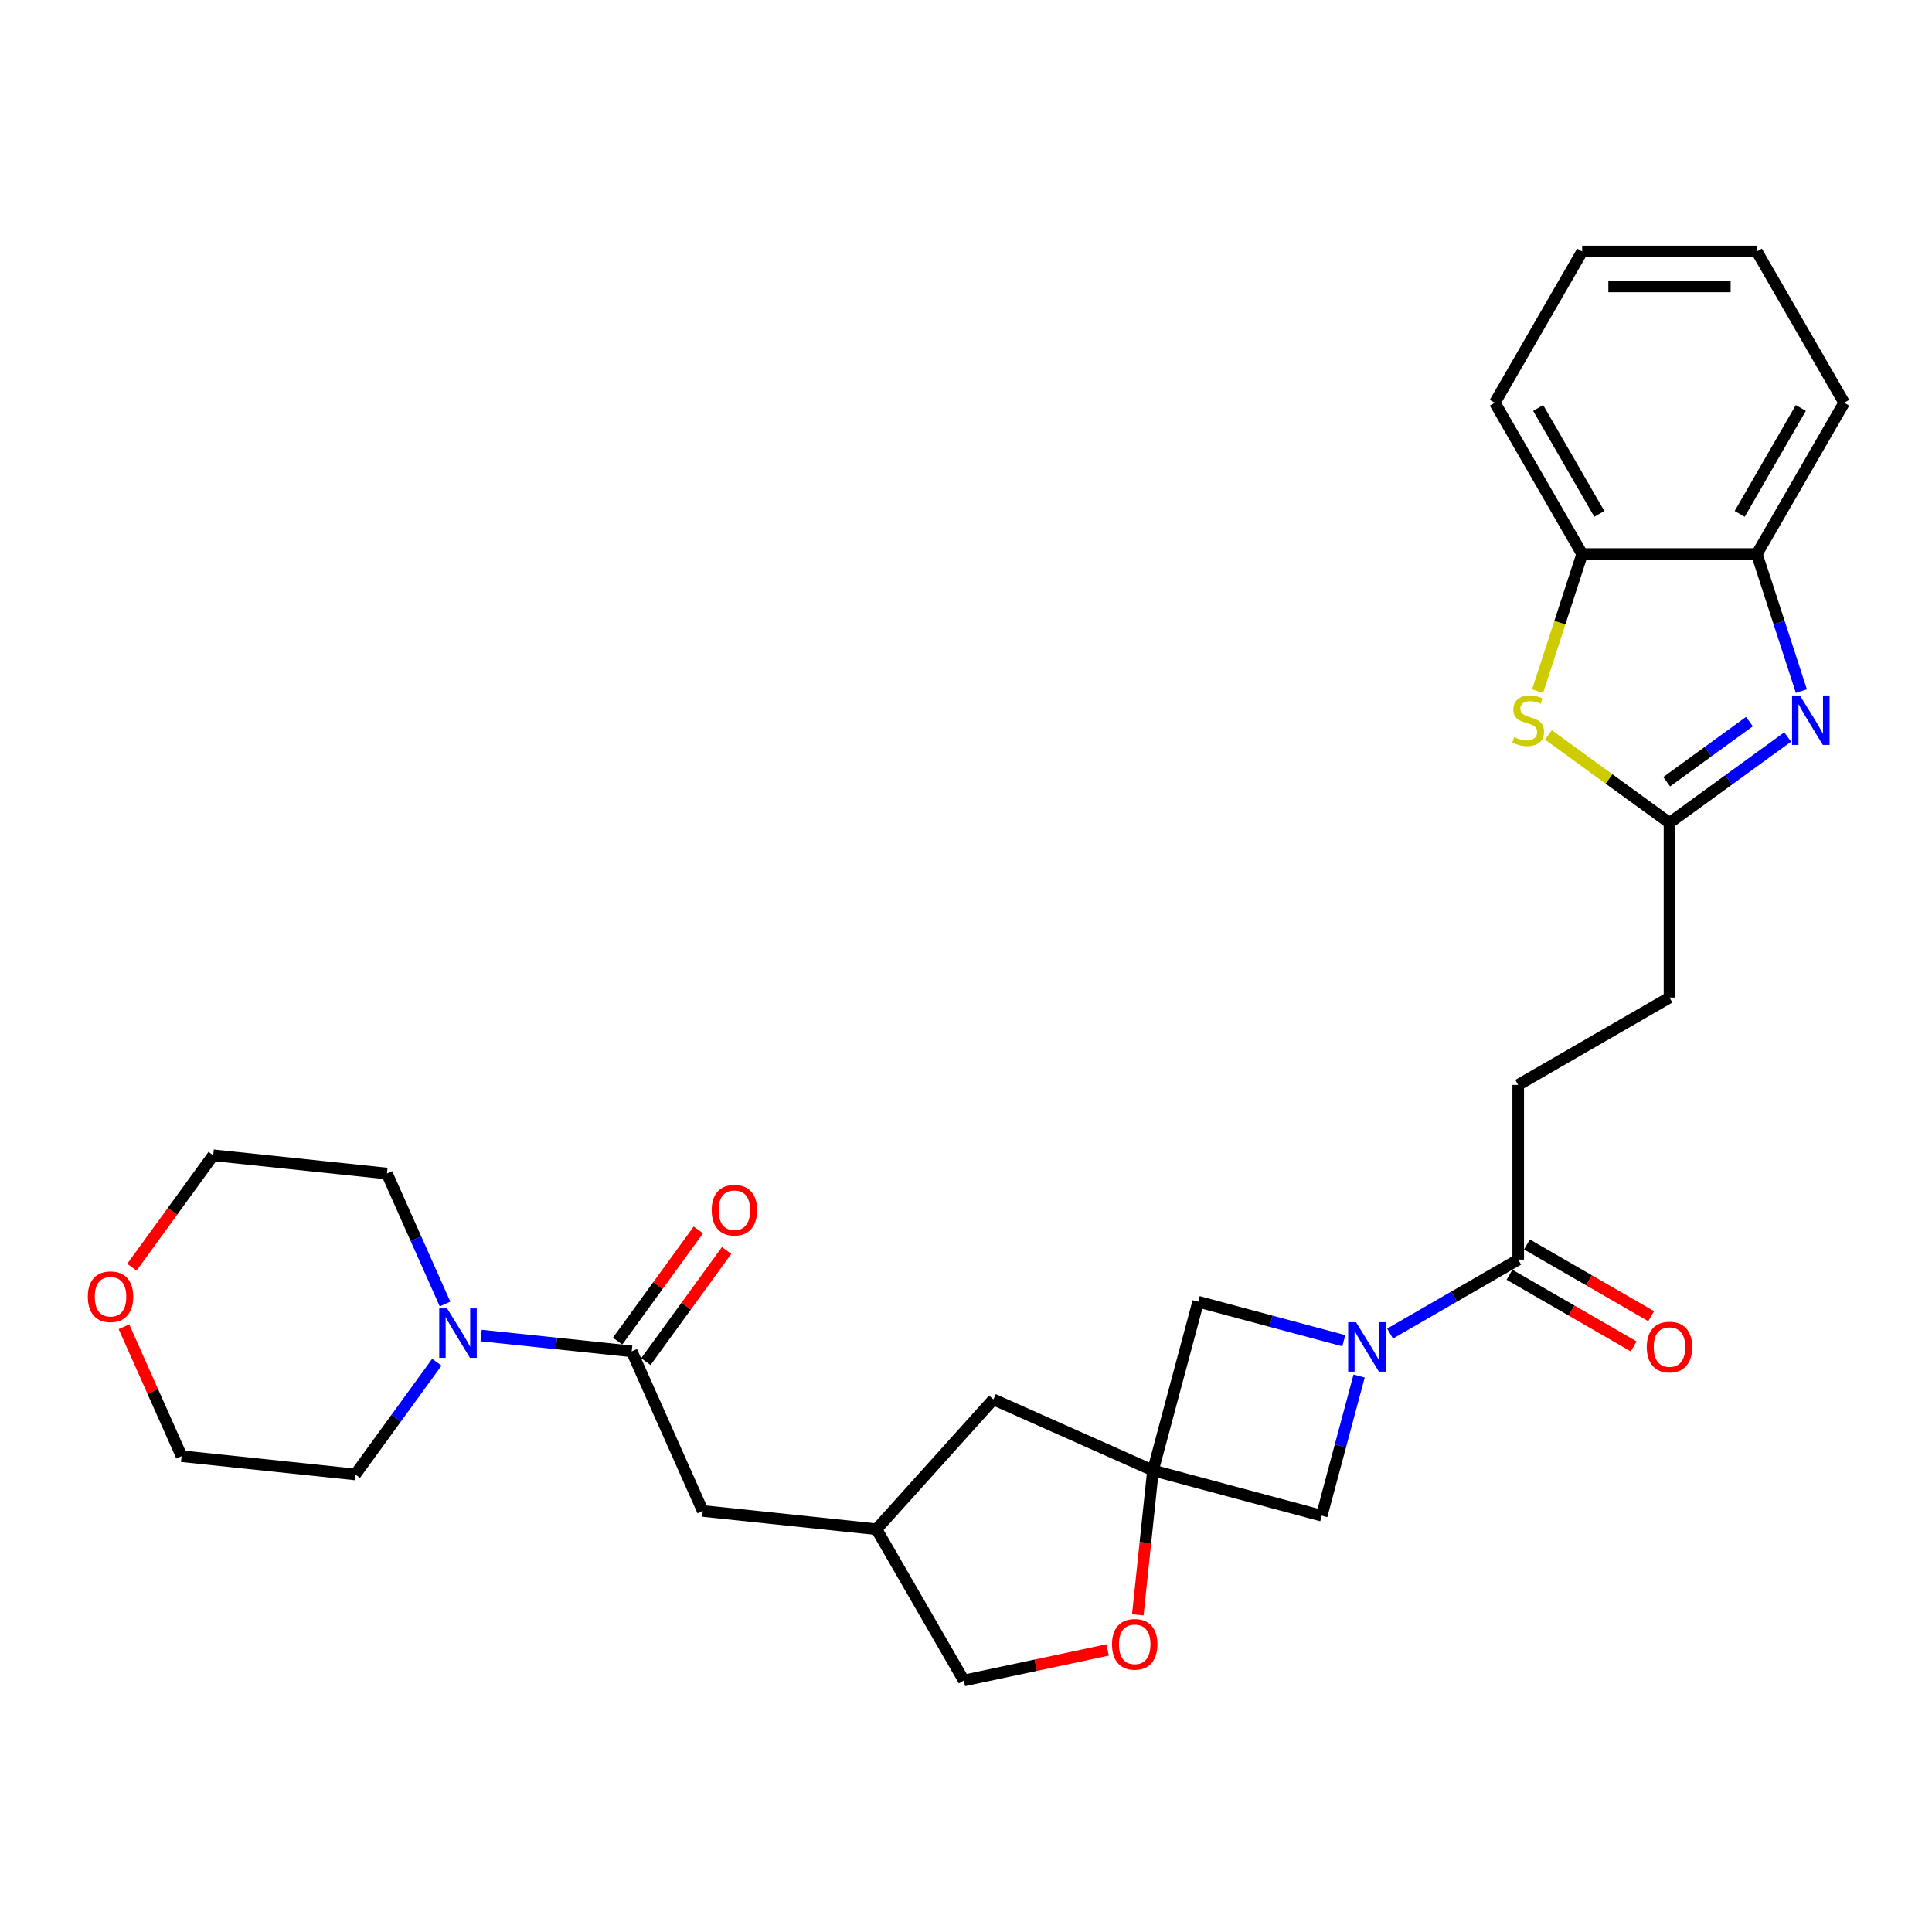 <?xml version='1.0' encoding='iso-8859-1'?>
<svg version='1.1' baseProfile='full'
              xmlns='http://www.w3.org/2000/svg'
                      xmlns:rdkit='http://www.rdkit.org/xml'
                      xmlns:xlink='http://www.w3.org/1999/xlink'
                  xml:space='preserve'
width='1000px' height='1000px' viewBox='0 0 1000 1000'>
<!-- END OF HEADER -->
<rect style='opacity:1.0;fill:#FFFFFF;stroke:none' width='1000' height='1000' x='0' y='0'> </rect>
<path class='bond-5' d='M 719.49,690.261 L 752.656,671.112' style='fill:none;fill-rule:evenodd;stroke:#0000FF;stroke-width:6px;stroke-linecap:butt;stroke-linejoin:miter;stroke-opacity:1' />
<path class='bond-5' d='M 752.656,671.112 L 785.823,651.964' style='fill:none;fill-rule:evenodd;stroke:#000000;stroke-width:6px;stroke-linecap:butt;stroke-linejoin:miter;stroke-opacity:1' />
<path class='bond-8' d='M 695.547,693.965 L 657.864,683.868' style='fill:none;fill-rule:evenodd;stroke:#0000FF;stroke-width:6px;stroke-linecap:butt;stroke-linejoin:miter;stroke-opacity:1' />
<path class='bond-8' d='M 657.864,683.868 L 620.181,673.771' style='fill:none;fill-rule:evenodd;stroke:#000000;stroke-width:6px;stroke-linecap:butt;stroke-linejoin:miter;stroke-opacity:1' />
<path class='bond-9' d='M 703.482,712.236 L 693.799,748.373' style='fill:none;fill-rule:evenodd;stroke:#0000FF;stroke-width:6px;stroke-linecap:butt;stroke-linejoin:miter;stroke-opacity:1' />
<path class='bond-9' d='M 693.799,748.373 L 684.117,784.51' style='fill:none;fill-rule:evenodd;stroke:#000000;stroke-width:6px;stroke-linecap:butt;stroke-linejoin:miter;stroke-opacity:1' />
<path class='bond-0' d='M 925.306,381.469 L 894.717,403.694' style='fill:none;fill-rule:evenodd;stroke:#0000FF;stroke-width:6px;stroke-linecap:butt;stroke-linejoin:miter;stroke-opacity:1' />
<path class='bond-0' d='M 894.717,403.694 L 864.127,425.918' style='fill:none;fill-rule:evenodd;stroke:#000000;stroke-width:6px;stroke-linecap:butt;stroke-linejoin:miter;stroke-opacity:1' />
<path class='bond-0' d='M 905.5,373.507 L 884.087,389.064' style='fill:none;fill-rule:evenodd;stroke:#0000FF;stroke-width:6px;stroke-linecap:butt;stroke-linejoin:miter;stroke-opacity:1' />
<path class='bond-0' d='M 884.087,389.064 L 862.675,404.621' style='fill:none;fill-rule:evenodd;stroke:#000000;stroke-width:6px;stroke-linecap:butt;stroke-linejoin:miter;stroke-opacity:1' />
<path class='bond-7' d='M 932.383,357.708 L 920.86,322.244' style='fill:none;fill-rule:evenodd;stroke:#0000FF;stroke-width:6px;stroke-linecap:butt;stroke-linejoin:miter;stroke-opacity:1' />
<path class='bond-7' d='M 920.86,322.244 L 909.336,286.779' style='fill:none;fill-rule:evenodd;stroke:#000000;stroke-width:6px;stroke-linecap:butt;stroke-linejoin:miter;stroke-opacity:1' />
<path class='bond-1' d='M 596.779,761.108 L 684.117,784.51' style='fill:none;fill-rule:evenodd;stroke:#000000;stroke-width:6px;stroke-linecap:butt;stroke-linejoin:miter;stroke-opacity:1' />
<path class='bond-11' d='M 596.779,761.108 L 592.853,798.465' style='fill:none;fill-rule:evenodd;stroke:#000000;stroke-width:6px;stroke-linecap:butt;stroke-linejoin:miter;stroke-opacity:1' />
<path class='bond-11' d='M 592.853,798.465 L 588.926,835.823' style='fill:none;fill-rule:evenodd;stroke:#FF0000;stroke-width:6px;stroke-linecap:butt;stroke-linejoin:miter;stroke-opacity:1' />
<path class='bond-15' d='M 596.779,761.108 L 514.178,724.332' style='fill:none;fill-rule:evenodd;stroke:#000000;stroke-width:6px;stroke-linecap:butt;stroke-linejoin:miter;stroke-opacity:1' />
<path class='bond-29' d='M 596.779,761.108 L 620.181,673.771' style='fill:none;fill-rule:evenodd;stroke:#000000;stroke-width:6px;stroke-linecap:butt;stroke-linejoin:miter;stroke-opacity:1' />
<path class='bond-2' d='M 864.127,425.918 L 864.127,516.336' style='fill:none;fill-rule:evenodd;stroke:#000000;stroke-width:6px;stroke-linecap:butt;stroke-linejoin:miter;stroke-opacity:1' />
<path class='bond-3' d='M 864.127,425.918 L 832.788,403.149' style='fill:none;fill-rule:evenodd;stroke:#000000;stroke-width:6px;stroke-linecap:butt;stroke-linejoin:miter;stroke-opacity:1' />
<path class='bond-3' d='M 832.788,403.149 L 801.448,380.379' style='fill:none;fill-rule:evenodd;stroke:#CCCC00;stroke-width:6px;stroke-linecap:butt;stroke-linejoin:miter;stroke-opacity:1' />
<path class='bond-10' d='M 795.86,357.744 L 807.389,322.262' style='fill:none;fill-rule:evenodd;stroke:#CCCC00;stroke-width:6px;stroke-linecap:butt;stroke-linejoin:miter;stroke-opacity:1' />
<path class='bond-10' d='M 807.389,322.262 L 818.918,286.779' style='fill:none;fill-rule:evenodd;stroke:#000000;stroke-width:6px;stroke-linecap:butt;stroke-linejoin:miter;stroke-opacity:1' />
<path class='bond-4' d='M 326.977,699.473 L 363.754,782.074' style='fill:none;fill-rule:evenodd;stroke:#000000;stroke-width:6px;stroke-linecap:butt;stroke-linejoin:miter;stroke-opacity:1' />
<path class='bond-6' d='M 326.977,699.473 L 288.002,695.377' style='fill:none;fill-rule:evenodd;stroke:#000000;stroke-width:6px;stroke-linecap:butt;stroke-linejoin:miter;stroke-opacity:1' />
<path class='bond-6' d='M 288.002,695.377 L 249.026,691.28' style='fill:none;fill-rule:evenodd;stroke:#0000FF;stroke-width:6px;stroke-linecap:butt;stroke-linejoin:miter;stroke-opacity:1' />
<path class='bond-13' d='M 334.292,704.788 L 355.196,676.016' style='fill:none;fill-rule:evenodd;stroke:#000000;stroke-width:6px;stroke-linecap:butt;stroke-linejoin:miter;stroke-opacity:1' />
<path class='bond-13' d='M 355.196,676.016 L 376.1,647.244' style='fill:none;fill-rule:evenodd;stroke:#FF0000;stroke-width:6px;stroke-linecap:butt;stroke-linejoin:miter;stroke-opacity:1' />
<path class='bond-13' d='M 319.662,694.158 L 340.566,665.387' style='fill:none;fill-rule:evenodd;stroke:#000000;stroke-width:6px;stroke-linecap:butt;stroke-linejoin:miter;stroke-opacity:1' />
<path class='bond-13' d='M 340.566,665.387 L 361.47,636.615' style='fill:none;fill-rule:evenodd;stroke:#FF0000;stroke-width:6px;stroke-linecap:butt;stroke-linejoin:miter;stroke-opacity:1' />
<path class='bond-14' d='M 781.302,659.794 L 813.447,678.353' style='fill:none;fill-rule:evenodd;stroke:#000000;stroke-width:6px;stroke-linecap:butt;stroke-linejoin:miter;stroke-opacity:1' />
<path class='bond-14' d='M 813.447,678.353 L 845.592,696.912' style='fill:none;fill-rule:evenodd;stroke:#FF0000;stroke-width:6px;stroke-linecap:butt;stroke-linejoin:miter;stroke-opacity:1' />
<path class='bond-14' d='M 790.344,644.133 L 822.489,662.692' style='fill:none;fill-rule:evenodd;stroke:#000000;stroke-width:6px;stroke-linecap:butt;stroke-linejoin:miter;stroke-opacity:1' />
<path class='bond-14' d='M 822.489,662.692 L 854.633,681.251' style='fill:none;fill-rule:evenodd;stroke:#FF0000;stroke-width:6px;stroke-linecap:butt;stroke-linejoin:miter;stroke-opacity:1' />
<path class='bond-16' d='M 785.823,651.964 L 785.823,561.545' style='fill:none;fill-rule:evenodd;stroke:#000000;stroke-width:6px;stroke-linecap:butt;stroke-linejoin:miter;stroke-opacity:1' />
<path class='bond-21' d='M 226.11,705.085 L 205.009,734.129' style='fill:none;fill-rule:evenodd;stroke:#0000FF;stroke-width:6px;stroke-linecap:butt;stroke-linejoin:miter;stroke-opacity:1' />
<path class='bond-21' d='M 205.009,734.129 L 183.908,763.172' style='fill:none;fill-rule:evenodd;stroke:#000000;stroke-width:6px;stroke-linecap:butt;stroke-linejoin:miter;stroke-opacity:1' />
<path class='bond-22' d='M 230.348,674.958 L 215.313,641.189' style='fill:none;fill-rule:evenodd;stroke:#0000FF;stroke-width:6px;stroke-linecap:butt;stroke-linejoin:miter;stroke-opacity:1' />
<path class='bond-22' d='M 215.313,641.189 L 200.278,607.421' style='fill:none;fill-rule:evenodd;stroke:#000000;stroke-width:6px;stroke-linecap:butt;stroke-linejoin:miter;stroke-opacity:1' />
<path class='bond-23' d='M 909.336,286.779 L 954.545,208.475' style='fill:none;fill-rule:evenodd;stroke:#000000;stroke-width:6px;stroke-linecap:butt;stroke-linejoin:miter;stroke-opacity:1' />
<path class='bond-23' d='M 900.457,265.992 L 932.103,211.178' style='fill:none;fill-rule:evenodd;stroke:#000000;stroke-width:6px;stroke-linecap:butt;stroke-linejoin:miter;stroke-opacity:1' />
<path class='bond-31' d='M 909.336,286.779 L 818.918,286.779' style='fill:none;fill-rule:evenodd;stroke:#000000;stroke-width:6px;stroke-linecap:butt;stroke-linejoin:miter;stroke-opacity:1' />
<path class='bond-24' d='M 818.918,286.779 L 773.709,208.475' style='fill:none;fill-rule:evenodd;stroke:#000000;stroke-width:6px;stroke-linecap:butt;stroke-linejoin:miter;stroke-opacity:1' />
<path class='bond-24' d='M 827.798,265.992 L 796.151,211.178' style='fill:none;fill-rule:evenodd;stroke:#000000;stroke-width:6px;stroke-linecap:butt;stroke-linejoin:miter;stroke-opacity:1' />
<path class='bond-20' d='M 573.313,854.01 L 536.099,861.92' style='fill:none;fill-rule:evenodd;stroke:#FF0000;stroke-width:6px;stroke-linecap:butt;stroke-linejoin:miter;stroke-opacity:1' />
<path class='bond-20' d='M 536.099,861.92 L 498.886,869.83' style='fill:none;fill-rule:evenodd;stroke:#000000;stroke-width:6px;stroke-linecap:butt;stroke-linejoin:miter;stroke-opacity:1' />
<path class='bond-12' d='M 363.754,782.074 L 453.677,791.525' style='fill:none;fill-rule:evenodd;stroke:#000000;stroke-width:6px;stroke-linecap:butt;stroke-linejoin:miter;stroke-opacity:1' />
<path class='bond-17' d='M 514.178,724.332 L 453.677,791.525' style='fill:none;fill-rule:evenodd;stroke:#000000;stroke-width:6px;stroke-linecap:butt;stroke-linejoin:miter;stroke-opacity:1' />
<path class='bond-18' d='M 785.823,561.545 L 864.127,516.336' style='fill:none;fill-rule:evenodd;stroke:#000000;stroke-width:6px;stroke-linecap:butt;stroke-linejoin:miter;stroke-opacity:1' />
<path class='bond-30' d='M 453.677,791.525 L 498.886,869.83' style='fill:none;fill-rule:evenodd;stroke:#000000;stroke-width:6px;stroke-linecap:butt;stroke-linejoin:miter;stroke-opacity:1' />
<path class='bond-19' d='M 68.258,655.911 L 89.307,626.94' style='fill:none;fill-rule:evenodd;stroke:#FF0000;stroke-width:6px;stroke-linecap:butt;stroke-linejoin:miter;stroke-opacity:1' />
<path class='bond-19' d='M 89.307,626.94 L 110.355,597.969' style='fill:none;fill-rule:evenodd;stroke:#000000;stroke-width:6px;stroke-linecap:butt;stroke-linejoin:miter;stroke-opacity:1' />
<path class='bond-33' d='M 64.157,686.725 L 79.071,720.223' style='fill:none;fill-rule:evenodd;stroke:#FF0000;stroke-width:6px;stroke-linecap:butt;stroke-linejoin:miter;stroke-opacity:1' />
<path class='bond-33' d='M 79.071,720.223 L 93.985,753.72' style='fill:none;fill-rule:evenodd;stroke:#000000;stroke-width:6px;stroke-linecap:butt;stroke-linejoin:miter;stroke-opacity:1' />
<path class='bond-26' d='M 183.908,763.172 L 93.985,753.72' style='fill:none;fill-rule:evenodd;stroke:#000000;stroke-width:6px;stroke-linecap:butt;stroke-linejoin:miter;stroke-opacity:1' />
<path class='bond-25' d='M 200.278,607.421 L 110.355,597.969' style='fill:none;fill-rule:evenodd;stroke:#000000;stroke-width:6px;stroke-linecap:butt;stroke-linejoin:miter;stroke-opacity:1' />
<path class='bond-27' d='M 954.545,208.475 L 909.336,130.17' style='fill:none;fill-rule:evenodd;stroke:#000000;stroke-width:6px;stroke-linecap:butt;stroke-linejoin:miter;stroke-opacity:1' />
<path class='bond-28' d='M 773.709,208.475 L 818.918,130.17' style='fill:none;fill-rule:evenodd;stroke:#000000;stroke-width:6px;stroke-linecap:butt;stroke-linejoin:miter;stroke-opacity:1' />
<path class='bond-32' d='M 909.336,130.17 L 818.918,130.17' style='fill:none;fill-rule:evenodd;stroke:#000000;stroke-width:6px;stroke-linecap:butt;stroke-linejoin:miter;stroke-opacity:1' />
<path class='bond-32' d='M 895.774,148.254 L 832.481,148.254' style='fill:none;fill-rule:evenodd;stroke:#000000;stroke-width:6px;stroke-linecap:butt;stroke-linejoin:miter;stroke-opacity:1' />
<path  class='atom-0' d='M 701.858 684.37
L 710.249 697.932
Q 711.081 699.27, 712.419 701.694
Q 713.757 704.117, 713.83 704.261
L 713.83 684.37
L 717.229 684.37
L 717.229 709.976
L 713.721 709.976
L 704.715 695.147
Q 703.667 693.411, 702.545 691.422
Q 701.46 689.433, 701.135 688.818
L 701.135 709.976
L 697.808 709.976
L 697.808 684.37
L 701.858 684.37
' fill='#0000FF'/>
<path  class='atom-1' d='M 931.617 359.969
L 940.008 373.531
Q 940.84 374.869, 942.178 377.293
Q 943.516 379.716, 943.588 379.861
L 943.588 359.969
L 946.988 359.969
L 946.988 385.575
L 943.48 385.575
L 934.474 370.746
Q 933.425 369.01, 932.304 367.021
Q 931.219 365.032, 930.894 364.417
L 930.894 385.575
L 927.566 385.575
L 927.566 359.969
L 931.617 359.969
' fill='#0000FF'/>
<path  class='atom-4' d='M 783.744 381.56
Q 784.033 381.669, 785.227 382.175
Q 786.42 382.682, 787.722 383.007
Q 789.061 383.296, 790.363 383.296
Q 792.786 383.296, 794.196 382.139
Q 795.607 380.946, 795.607 378.884
Q 795.607 377.474, 794.884 376.606
Q 794.196 375.738, 793.111 375.267
Q 792.026 374.797, 790.218 374.255
Q 787.939 373.567, 786.565 372.916
Q 785.227 372.265, 784.25 370.891
Q 783.31 369.517, 783.31 367.202
Q 783.31 363.983, 785.48 361.994
Q 787.686 360.005, 792.026 360.005
Q 794.992 360.005, 798.356 361.415
L 797.524 364.2
Q 794.45 362.934, 792.135 362.934
Q 789.639 362.934, 788.265 363.983
Q 786.891 364.996, 786.927 366.768
Q 786.927 368.142, 787.614 368.974
Q 788.337 369.806, 789.35 370.276
Q 790.399 370.746, 792.135 371.289
Q 794.45 372.012, 795.824 372.736
Q 797.198 373.459, 798.175 374.942
Q 799.187 376.389, 799.187 378.884
Q 799.187 382.428, 796.8 384.345
Q 794.45 386.226, 790.507 386.226
Q 788.229 386.226, 786.493 385.72
Q 784.793 385.249, 782.768 384.418
L 783.744 381.56
' fill='#CCCC00'/>
<path  class='atom-7' d='M 231.394 677.219
L 239.785 690.781
Q 240.617 692.119, 241.955 694.543
Q 243.293 696.966, 243.366 697.111
L 243.366 677.219
L 246.765 677.219
L 246.765 702.825
L 243.257 702.825
L 234.252 687.996
Q 233.203 686.26, 232.082 684.271
Q 230.997 682.282, 230.671 681.667
L 230.671 702.825
L 227.344 702.825
L 227.344 677.219
L 231.394 677.219
' fill='#0000FF'/>
<path  class='atom-12' d='M 575.574 851.103
Q 575.574 844.955, 578.612 841.519
Q 581.65 838.083, 587.328 838.083
Q 593.006 838.083, 596.044 841.519
Q 599.082 844.955, 599.082 851.103
Q 599.082 857.324, 596.008 860.868
Q 592.934 864.377, 587.328 864.377
Q 581.686 864.377, 578.612 860.868
Q 575.574 857.36, 575.574 851.103
M 587.328 861.483
Q 591.234 861.483, 593.332 858.879
Q 595.466 856.239, 595.466 851.103
Q 595.466 846.076, 593.332 843.544
Q 591.234 840.976, 587.328 840.976
Q 583.422 840.976, 581.288 843.508
Q 579.19 846.04, 579.19 851.103
Q 579.19 856.275, 581.288 858.879
Q 583.422 861.483, 587.328 861.483
' fill='#FF0000'/>
<path  class='atom-14' d='M 368.37 626.396
Q 368.37 620.247, 371.408 616.811
Q 374.446 613.375, 380.124 613.375
Q 385.802 613.375, 388.84 616.811
Q 391.878 620.247, 391.878 626.396
Q 391.878 632.616, 388.804 636.161
Q 385.73 639.669, 380.124 639.669
Q 374.482 639.669, 371.408 636.161
Q 368.37 632.652, 368.37 626.396
M 380.124 636.776
Q 384.03 636.776, 386.128 634.172
Q 388.262 631.531, 388.262 626.396
Q 388.262 621.368, 386.128 618.837
Q 384.03 616.269, 380.124 616.269
Q 376.218 616.269, 374.084 618.8
Q 371.986 621.332, 371.986 626.396
Q 371.986 631.567, 374.084 634.172
Q 376.218 636.776, 380.124 636.776
' fill='#FF0000'/>
<path  class='atom-15' d='M 852.373 697.245
Q 852.373 691.097, 855.411 687.661
Q 858.449 684.225, 864.127 684.225
Q 869.806 684.225, 872.844 687.661
Q 875.882 691.097, 875.882 697.245
Q 875.882 703.466, 872.807 707.01
Q 869.733 710.518, 864.127 710.518
Q 858.485 710.518, 855.411 707.01
Q 852.373 703.502, 852.373 697.245
M 864.127 707.625
Q 868.033 707.625, 870.131 705.021
Q 872.265 702.381, 872.265 697.245
Q 872.265 692.218, 870.131 689.686
Q 868.033 687.118, 864.127 687.118
Q 860.221 687.118, 858.087 689.65
Q 855.99 692.182, 855.99 697.245
Q 855.99 702.417, 858.087 705.021
Q 860.221 707.625, 864.127 707.625
' fill='#FF0000'/>
<path  class='atom-20' d='M 45.455 671.192
Q 45.455 665.043, 48.493 661.607
Q 51.531 658.171, 57.209 658.171
Q 62.887 658.171, 65.925 661.607
Q 68.963 665.043, 68.963 671.192
Q 68.963 677.412, 65.889 680.957
Q 62.815 684.465, 57.209 684.465
Q 51.567 684.465, 48.493 680.957
Q 45.455 677.449, 45.455 671.192
M 57.209 681.572
Q 61.115 681.572, 63.213 678.968
Q 65.347 676.327, 65.347 671.192
Q 65.347 666.164, 63.213 663.633
Q 61.115 661.065, 57.209 661.065
Q 53.303 661.065, 51.169 663.596
Q 49.071 666.128, 49.071 671.192
Q 49.071 676.363, 51.169 678.968
Q 53.303 681.572, 57.209 681.572
' fill='#FF0000'/>
</svg>

